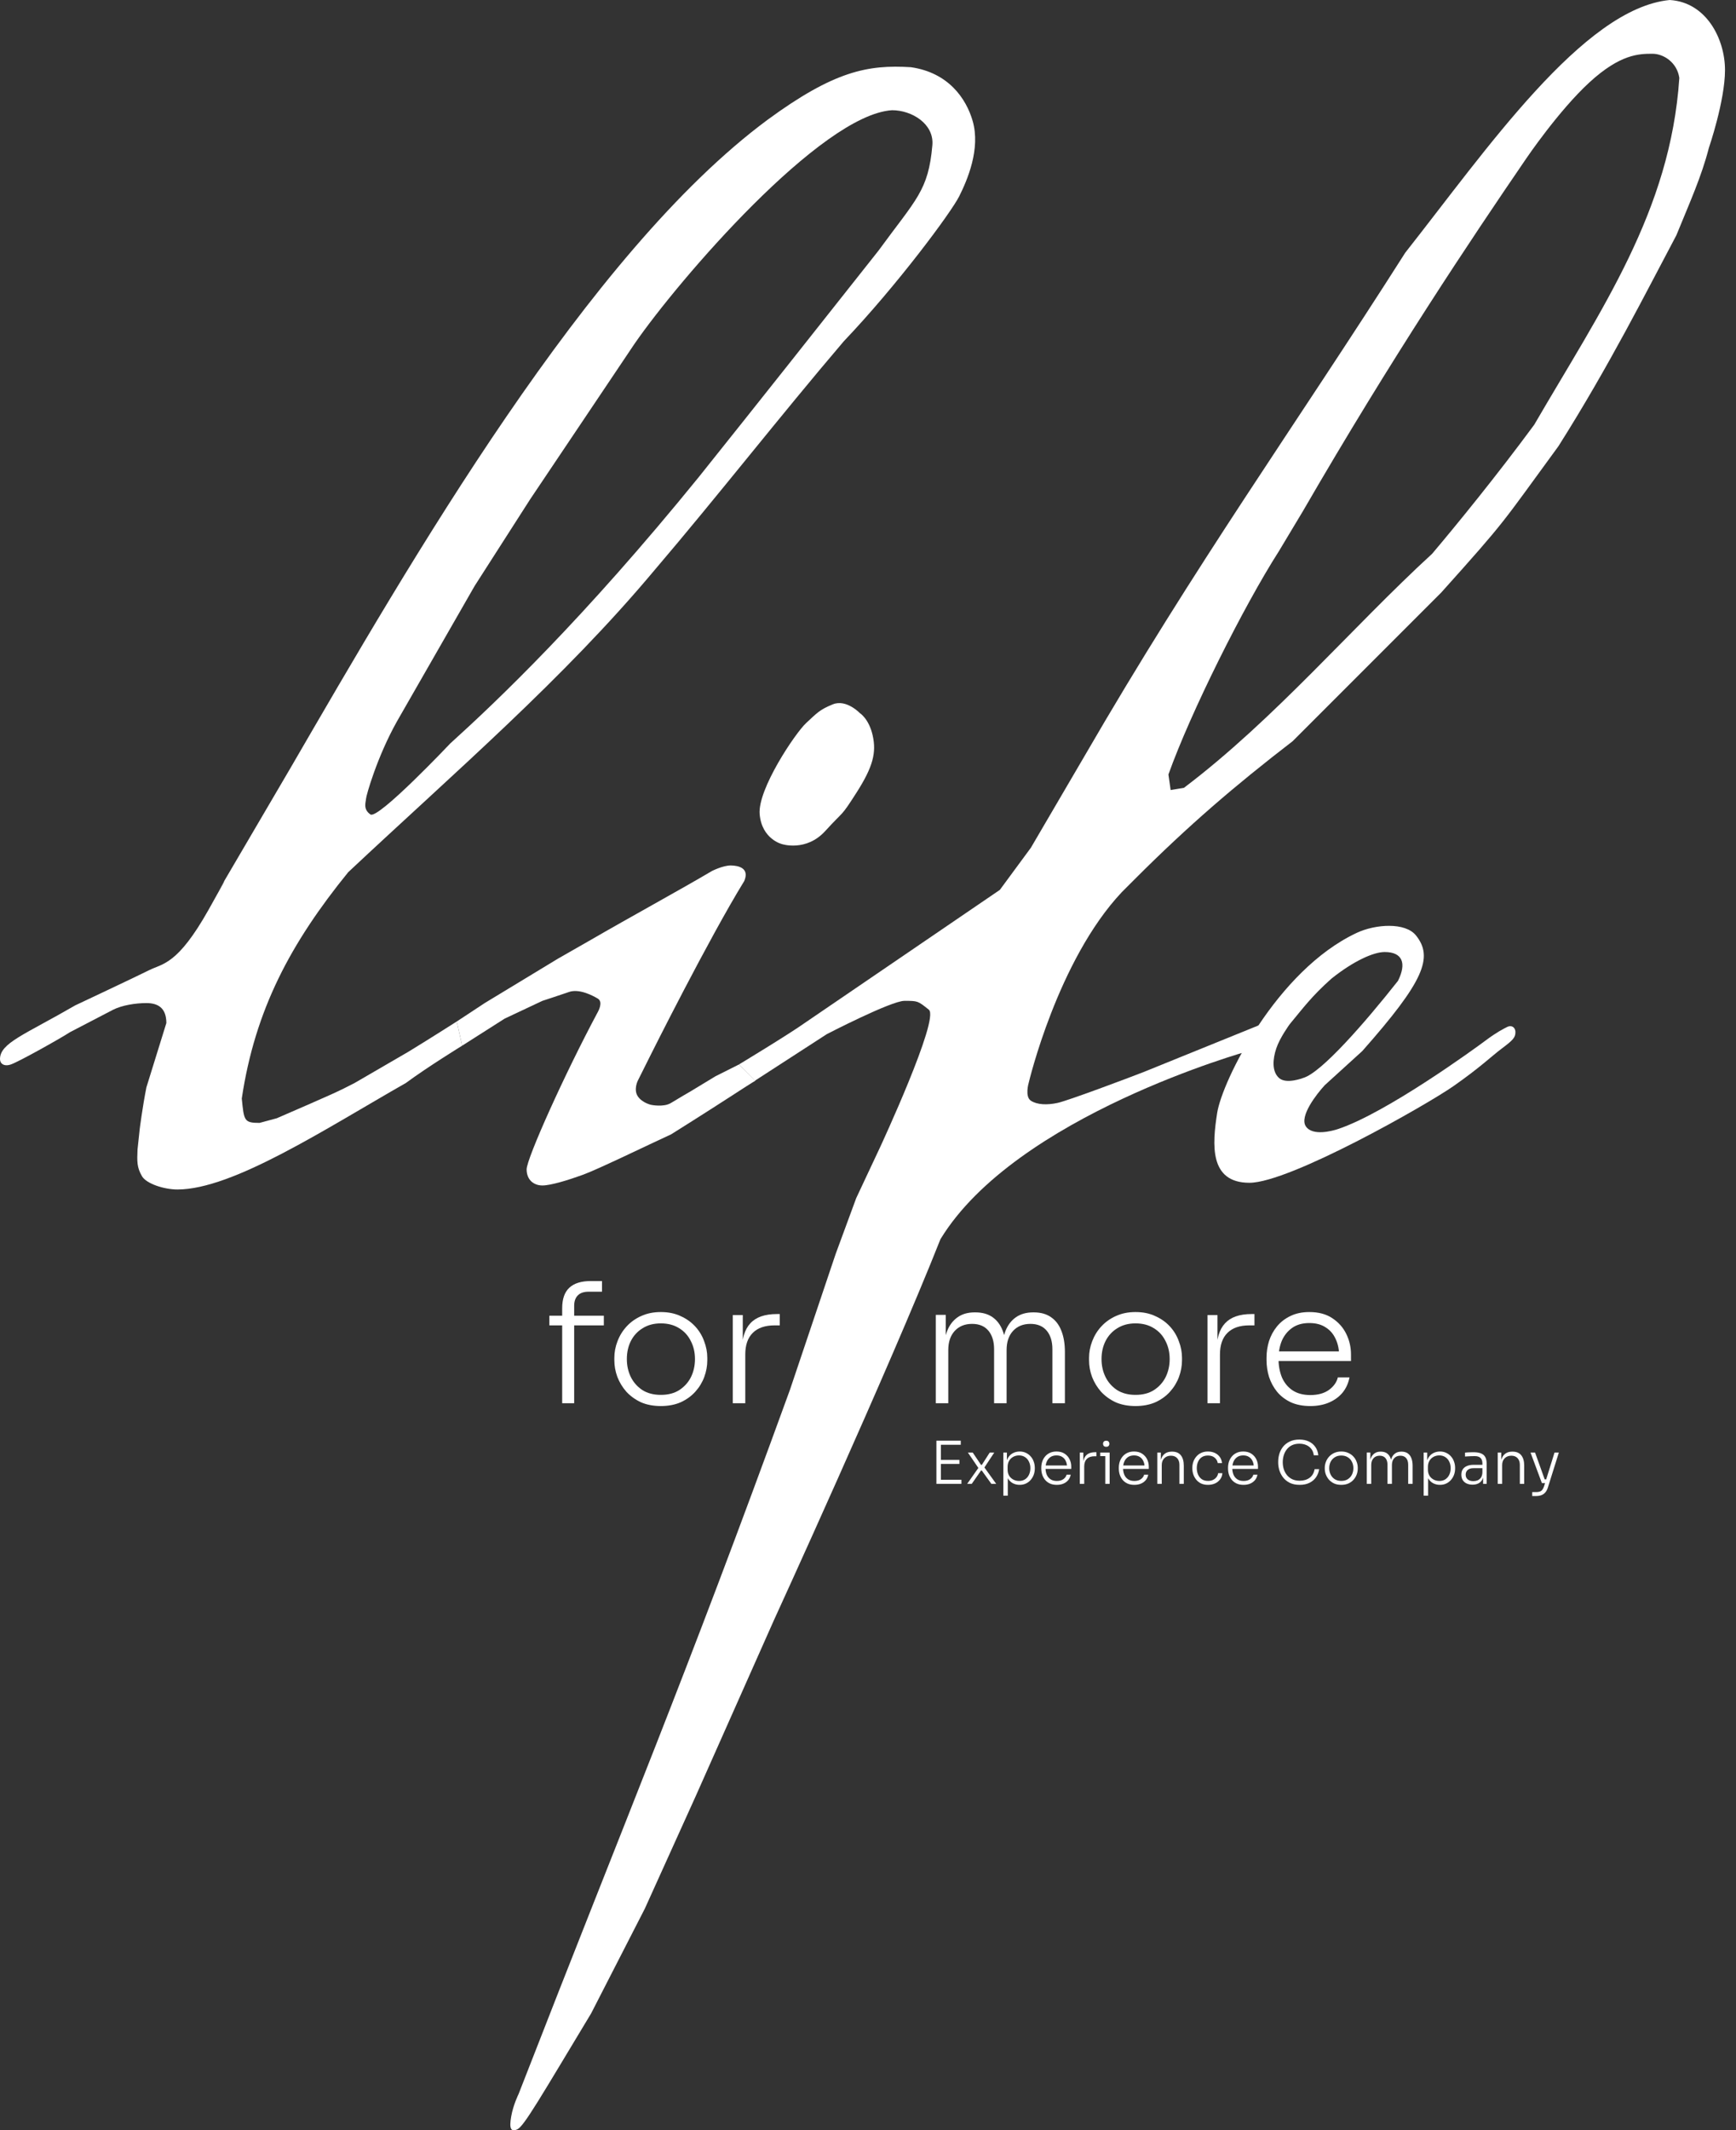 <svg width="128" height="157" viewBox="0 0 128 157" fill="none" xmlns="http://www.w3.org/2000/svg">
<rect x="0" y="0" width="128" height="157" fill="#333333" stroke="none"/>
<path d="M96.283 83.01C96.774 83.748 98.239 83.349 98.661 83.208C102.227 82.019 108.765 77.264 109.557 76.67C110.349 76.076 110.863 75.819 111.142 75.68C111.42 75.54 111.736 75.68 111.736 76.076C111.736 76.472 111.538 76.67 110.746 77.264C109.953 77.859 109.161 78.651 107.18 80.038C105.199 81.425 95.095 87.17 92.123 87.17C89.151 87.17 89.382 84.342 89.746 82.019C90.109 79.696 94.104 71.519 100.048 68.746C101.415 68.108 103.614 67.953 104.406 68.944C105.699 70.56 105 72.312 100.444 77.463L97.679 79.977C97.076 80.632 95.793 82.272 96.283 83.01ZM94.302 79.444C94.838 79.934 96.085 79.444 96.085 79.444C97.41 79.074 100.623 75.397 103.076 72.29C103.731 70.982 103.403 70.164 102.095 70.164C101.277 70.164 99.805 70.818 98.17 72.126C96.698 73.435 96.085 74.293 95.095 75.481C95.095 75.481 94.368 76.472 94.104 77.264C93.84 78.057 93.766 78.953 94.302 79.444Z" fill="white"/>
<path d="M127.189 5.161C127.189 7.433 126.001 10.896 126.001 10.896C125.444 13.048 124.614 14.859 123.604 17.337C121.444 21.396 118.67 26.944 114.906 32.887C110.622 38.74 111.142 38.236 106.268 43.668L95.31 54.626C91.057 57.897 87.623 60.841 83.697 64.767L82.716 65.748C77.97 70.783 75.847 79.813 75.847 79.813C75.847 79.813 75.549 80.819 76.01 81.122C76.472 81.425 77.21 81.449 77.973 81.285C78.737 81.122 83.208 79.444 84.352 78.996L93.51 75.283L92.039 77.463C92.039 77.463 74.887 82.217 69.34 91.331C65.576 100.84 57.038 119.463 57.038 119.463L51.312 132.34L47.547 140.661L43.585 148.387C39.821 154.629 38.632 156.708 38.144 156.929C37.656 157.15 37.54 156.861 37.69 155.992C37.84 155.123 38.236 154.331 38.236 154.331C46.451 133.23 50.321 124.217 58.246 102.425L61.618 92.407L63.131 88.3L64.889 84.556C64.889 84.556 69.3 75.07 68.487 74.416C67.674 73.762 67.674 73.762 66.688 73.762C65.702 73.762 60.964 76.215 60.964 76.215L55.67 79.642L54.481 78.453C54.481 78.453 58.183 76.215 59.328 75.397L73.721 65.584L76.01 62.477L79.936 55.771C88.277 41.379 95.293 31.698 103.614 18.623C109.557 11.094 116.74 0.618 123.114 0C125.826 0.164 127.189 2.889 127.189 5.161ZM86.314 58.224L87.296 58.061C94.001 52.991 99.707 46.209 105.595 40.812C107.394 38.685 110.35 35.066 113.123 31.302C118.076 22.783 123.167 15.558 123.821 5.745C123.658 4.6 122.658 3.962 121.84 3.962C120.859 3.962 119.471 3.98 117.194 6.07C114.918 8.159 112.529 11.689 112.529 11.689C108.444 17.66 102.623 26.349 96.085 37.642L94.302 40.613C91.686 44.702 87.786 52.5 86.151 57.08L86.314 58.224Z" fill="white"/>
<path d="M53.894 63.785C53.307 63.778 52.5 64.189 52.5 64.189C50.141 65.583 46.534 67.547 43.427 69.346L41.137 70.654L35.74 73.925L33.679 75.283L34.076 77.066L37.212 75.07L39.992 73.762C39.992 73.762 41.222 73.362 41.955 73.108C42.688 72.853 43.657 73.344 44.081 73.598C44.505 73.852 44.081 74.58 44.081 74.58C41.628 79.159 38.83 85.387 38.83 86.18C38.83 86.972 39.371 87.368 39.992 87.368C40.613 87.368 41.9 86.972 42.991 86.576C44.081 86.18 47.745 84.397 49.478 83.604C49.478 83.604 52.118 81.948 53.894 80.795C55.67 79.642 55.693 79.65 55.693 79.65L54.481 78.453L52.749 79.323L50.915 80.434C50.915 80.434 50.023 80.948 49.478 81.285C48.934 81.623 48.006 81.425 48.006 81.425C48.006 81.425 47.349 81.285 47.025 80.795C46.701 80.304 47.025 79.65 47.025 79.65L48.006 77.687C48.006 77.687 52.259 69.183 54.876 64.93C55.274 63.991 54.481 63.793 53.894 63.785Z" fill="white"/>
<path d="M57.651 62.208C57.651 62.208 59.434 62.802 60.855 61.238C62.276 59.674 61.948 60.303 63.165 58.397C64.382 56.491 64.623 55.453 64.348 54.214C64.073 52.975 63.404 52.56 63.404 52.56C63.404 52.56 62.406 51.51 61.415 51.906C60.425 52.302 60.227 52.56 59.434 53.293C58.642 54.025 55.851 58.172 56.012 60.009C56.173 61.847 57.651 62.208 57.651 62.208Z" fill="white"/>
<path d="M26.151 79.813L30.094 77.524C31.5 76.67 33.679 75.283 33.679 75.283L34.076 77.066C34.076 77.066 31.5 78.651 29.93 79.813C23.972 83.208 17.173 87.664 13.084 87.664C12.103 87.664 10.794 87.244 10.467 86.683C10.086 86.028 10.104 85.585 10.14 84.72L10.302 83.208C10.302 83.208 10.5 81.623 10.794 80.141L12.266 75.397C12.266 74.253 11.612 73.926 10.794 73.926C9.977 73.926 8.995 74.089 8.341 74.416L5.151 76.076C4.557 76.472 1.387 78.255 0.792 78.453C0.29 78.621 0 78.384 0 78.057C0 76.868 1.783 76.274 5.547 74.095C5.547 74.095 10 72 11 71.5C12 71 13.084 71.123 15.374 67.056C17.664 62.99 15.883 66.039 15.883 66.039L21.425 56.589C30.257 41.379 43.341 18.645 56.589 8.832C61.496 5.234 63.991 4.755 67.161 4.953C69.934 5.349 71.243 7.269 71.717 8.915C72.312 10.98 71.321 13.274 70.727 14.462C70.132 15.651 66.17 21 62.208 25.16C57.465 30.721 52.991 36.472 48.248 42.033C41.542 50.047 33.528 56.916 25.678 64.276C21.425 69.51 18.808 74.416 17.827 80.958C17.991 82.594 17.991 82.757 19.136 82.757L20.406 82.415C24.553 80.616 24.962 80.434 26.151 79.813ZM27.313 60.024C27.881 60.415 33.201 54.79 33.201 54.79C36.636 51.682 43.014 45.631 51.519 35.164C56.098 29.439 60.425 23.972 64.767 18.481C67.557 14.66 68.453 14.066 68.746 10.698C68.881 9.137 67.246 8.123 65.774 8.123C60.54 8.45 50.047 20.608 46.776 25.351L39.089 36.799L35 43.178L29.276 53.154C27.804 55.771 26.995 58.642 26.986 58.879C26.978 59.116 26.745 59.632 27.313 60.024Z" fill="white"/>
<path d="M54.03 103.416V96.918H54.767V99.632H54.693C54.693 98.683 54.902 97.982 55.32 97.532C55.737 97.073 56.392 96.844 57.285 96.844H57.494V97.679H57.113C56.409 97.679 55.873 97.864 55.504 98.232C55.136 98.592 54.951 99.125 54.951 99.829V103.416H54.03Z" fill="white"/>
<path d="M48.724 103.624C48.168 103.624 47.676 103.53 47.25 103.342C46.833 103.145 46.477 102.887 46.182 102.568C45.895 102.24 45.674 101.876 45.519 101.475C45.371 101.074 45.297 100.664 45.297 100.246V100.075C45.297 99.657 45.375 99.248 45.531 98.846C45.686 98.437 45.912 98.072 46.206 97.753C46.501 97.434 46.857 97.18 47.275 96.992C47.701 96.795 48.184 96.697 48.724 96.697C49.273 96.697 49.756 96.795 50.174 96.992C50.6 97.18 50.96 97.434 51.255 97.753C51.55 98.072 51.771 98.437 51.918 98.846C52.074 99.248 52.151 99.657 52.151 100.075V100.246C52.151 100.664 52.078 101.074 51.93 101.475C51.783 101.876 51.562 102.24 51.267 102.568C50.98 102.887 50.624 103.145 50.198 103.342C49.773 103.53 49.281 103.624 48.724 103.624ZM48.724 102.801C49.265 102.801 49.719 102.683 50.088 102.445C50.465 102.199 50.751 101.88 50.948 101.487C51.144 101.086 51.242 100.644 51.242 100.16C51.242 99.669 51.14 99.227 50.935 98.834C50.739 98.433 50.452 98.117 50.075 97.888C49.699 97.651 49.248 97.532 48.724 97.532C48.209 97.532 47.762 97.651 47.386 97.888C47.009 98.117 46.718 98.433 46.513 98.834C46.317 99.227 46.219 99.669 46.219 100.16C46.219 100.644 46.317 101.086 46.513 101.487C46.71 101.88 46.992 102.199 47.361 102.445C47.738 102.683 48.192 102.801 48.724 102.801Z" fill="white"/>
<path d="M41.451 103.416V96.414C41.451 95.734 41.627 95.231 41.98 94.903C42.332 94.576 42.86 94.412 43.564 94.412H44.387V95.198H43.392C43.048 95.198 42.786 95.288 42.606 95.468C42.426 95.648 42.336 95.902 42.336 96.23V103.416H41.451ZM40.506 97.679V96.967H44.522V97.679H40.506Z" fill="white"/>
<path d="M96.615 103.624C96.058 103.624 95.575 103.53 95.165 103.342C94.756 103.145 94.42 102.887 94.158 102.568C93.896 102.24 93.7 101.876 93.569 101.475C93.446 101.074 93.385 100.66 93.385 100.234V100.062C93.385 99.645 93.446 99.235 93.569 98.834C93.7 98.433 93.896 98.072 94.158 97.753C94.42 97.434 94.748 97.18 95.141 96.992C95.542 96.795 96.009 96.697 96.541 96.697C97.221 96.697 97.786 96.848 98.236 97.151C98.695 97.454 99.039 97.843 99.268 98.318C99.497 98.785 99.612 99.288 99.612 99.829V100.308H93.802V99.596H98.973L98.74 99.952C98.74 99.469 98.654 99.047 98.482 98.686C98.318 98.318 98.073 98.031 97.745 97.827C97.426 97.614 97.024 97.507 96.541 97.507C96.034 97.507 95.612 97.626 95.276 97.864C94.94 98.101 94.686 98.416 94.514 98.809C94.351 99.202 94.269 99.649 94.269 100.148C94.269 100.64 94.351 101.09 94.514 101.499C94.686 101.901 94.944 102.22 95.288 102.457C95.641 102.695 96.083 102.814 96.615 102.814C97.18 102.814 97.638 102.687 97.991 102.433C98.343 102.171 98.56 101.864 98.642 101.512H99.501C99.419 101.946 99.248 102.322 98.986 102.642C98.724 102.953 98.392 103.194 97.991 103.366C97.589 103.538 97.131 103.624 96.615 103.624Z" fill="white"/>
<path d="M89.03 103.416V96.918H89.767V99.632H89.694C89.694 98.683 89.902 97.982 90.32 97.532C90.738 97.073 91.393 96.844 92.285 96.844H92.494V97.679H92.113C91.409 97.679 90.873 97.864 90.504 98.232C90.136 98.592 89.951 99.125 89.951 99.829V103.416H89.03Z" fill="white"/>
<path d="M83.725 103.624C83.168 103.624 82.677 103.53 82.251 103.342C81.833 103.145 81.477 102.887 81.182 102.568C80.895 102.24 80.674 101.876 80.519 101.475C80.371 101.074 80.298 100.664 80.298 100.246V100.075C80.298 99.657 80.376 99.248 80.531 98.846C80.687 98.437 80.912 98.072 81.207 97.753C81.501 97.434 81.858 97.18 82.275 96.992C82.701 96.795 83.184 96.697 83.725 96.697C84.273 96.697 84.756 96.795 85.174 96.992C85.6 97.18 85.96 97.434 86.255 97.753C86.55 98.072 86.771 98.437 86.918 98.846C87.074 99.248 87.152 99.657 87.152 100.075V100.246C87.152 100.664 87.078 101.074 86.93 101.475C86.783 101.876 86.562 102.24 86.267 102.568C85.981 102.887 85.624 103.145 85.199 103.342C84.773 103.53 84.281 103.624 83.725 103.624ZM83.725 102.801C84.265 102.801 84.72 102.683 85.088 102.445C85.465 102.199 85.751 101.88 85.948 101.487C86.144 101.086 86.243 100.644 86.243 100.16C86.243 99.669 86.14 99.227 85.936 98.834C85.739 98.433 85.453 98.117 85.076 97.888C84.699 97.651 84.249 97.532 83.725 97.532C83.209 97.532 82.763 97.651 82.386 97.888C82.009 98.117 81.718 98.433 81.514 98.834C81.317 99.227 81.219 99.669 81.219 100.16C81.219 100.644 81.317 101.086 81.514 101.487C81.71 101.88 81.993 102.199 82.361 102.445C82.738 102.683 83.192 102.801 83.725 102.801Z" fill="white"/>
<path d="M68.998 103.416V96.906H69.735V99.645H69.588C69.588 99.047 69.67 98.531 69.834 98.097C70.005 97.663 70.259 97.327 70.595 97.09C70.931 96.844 71.357 96.721 71.873 96.721H71.909C72.425 96.721 72.851 96.84 73.187 97.078C73.523 97.315 73.772 97.651 73.936 98.085C74.1 98.519 74.182 99.039 74.182 99.645H73.887C73.887 99.047 73.969 98.531 74.133 98.097C74.305 97.663 74.558 97.327 74.894 97.09C75.238 96.844 75.668 96.721 76.184 96.721H76.221C76.737 96.721 77.162 96.84 77.498 97.078C77.842 97.315 78.096 97.651 78.26 98.085C78.432 98.519 78.518 99.039 78.518 99.645V103.416H77.596V99.436C77.596 98.863 77.457 98.408 77.179 98.073C76.9 97.737 76.499 97.569 75.975 97.569C75.435 97.569 75.005 97.745 74.685 98.097C74.374 98.441 74.219 98.908 74.219 99.497V103.416H73.297V99.436C73.297 98.863 73.158 98.408 72.88 98.073C72.601 97.737 72.2 97.569 71.676 97.569C71.135 97.569 70.706 97.745 70.386 98.097C70.075 98.441 69.919 98.908 69.919 99.497V103.416H68.998Z" fill="white"/>
<path d="M112.976 110.257V109.965H113.273C113.374 109.965 113.461 109.952 113.534 109.926C113.607 109.902 113.668 109.86 113.717 109.799C113.767 109.738 113.809 109.654 113.844 109.546L114.619 107.053H114.938L114.127 109.638C114.08 109.786 114.016 109.905 113.935 109.995C113.854 110.088 113.756 110.155 113.643 110.196C113.53 110.236 113.4 110.257 113.255 110.257H112.976ZM113.726 109.302V109.028H114.14V109.302H113.726ZM113.687 109.302L112.85 107.053H113.185L113.992 109.302H113.687Z" fill="white"/>
<path d="M110.431 109.359V107.053H110.693V108.021H110.641C110.641 107.806 110.673 107.621 110.737 107.467C110.8 107.313 110.896 107.194 111.024 107.11C111.152 107.026 111.313 106.984 111.508 106.984H111.521C111.812 106.984 112.028 107.075 112.171 107.258C112.313 107.438 112.384 107.693 112.384 108.021V109.359H112.062V107.951C112.062 107.751 112.006 107.589 111.896 107.467C111.786 107.345 111.631 107.284 111.434 107.284C111.231 107.284 111.066 107.348 110.941 107.476C110.819 107.601 110.758 107.767 110.758 107.973V109.359H110.431Z" fill="white"/>
<path d="M109.353 109.359V108.666H109.301V107.847C109.301 107.675 109.256 107.544 109.166 107.454C109.076 107.361 108.936 107.315 108.748 107.315C108.66 107.315 108.572 107.316 108.482 107.319C108.395 107.322 108.31 107.326 108.229 107.332C108.15 107.335 108.081 107.34 108.02 107.345V107.058C108.084 107.052 108.149 107.046 108.216 107.04C108.283 107.034 108.351 107.032 108.421 107.032C108.493 107.029 108.563 107.027 108.63 107.027C108.865 107.027 109.054 107.056 109.197 107.114C109.342 107.172 109.448 107.264 109.515 107.389C109.582 107.511 109.615 107.674 109.615 107.877V109.359H109.353ZM108.573 109.42C108.411 109.42 108.267 109.391 108.142 109.333C108.017 109.275 107.919 109.19 107.85 109.08C107.783 108.97 107.75 108.836 107.75 108.679C107.75 108.525 107.784 108.394 107.854 108.287C107.927 108.179 108.03 108.098 108.164 108.043C108.3 107.985 108.464 107.956 108.656 107.956H109.332V108.204H108.634C108.451 108.204 108.31 108.249 108.212 108.339C108.116 108.426 108.068 108.541 108.068 108.683C108.068 108.829 108.119 108.945 108.22 109.032C108.322 109.116 108.46 109.158 108.634 109.158C108.742 109.158 108.845 109.14 108.944 109.102C109.043 109.061 109.125 108.994 109.192 108.901C109.259 108.805 109.295 108.675 109.301 108.509L109.397 108.644C109.385 108.816 109.345 108.959 109.275 109.076C109.205 109.189 109.111 109.275 108.992 109.333C108.873 109.391 108.733 109.42 108.573 109.42Z" fill="white"/>
<path d="M104.971 110.231V107.053H105.232V108.043L105.154 108.051C105.165 107.819 105.215 107.623 105.302 107.463C105.392 107.303 105.512 107.183 105.664 107.101C105.818 107.017 105.989 106.975 106.178 106.975C106.346 106.975 106.499 107.008 106.635 107.075C106.775 107.139 106.893 107.228 106.989 107.341C107.087 107.451 107.161 107.579 107.211 107.725C107.263 107.867 107.289 108.017 107.289 108.173V108.234C107.289 108.391 107.263 108.542 107.211 108.688C107.158 108.83 107.083 108.958 106.984 109.071C106.888 109.182 106.771 109.27 106.631 109.337C106.495 109.401 106.341 109.433 106.169 109.433C105.986 109.433 105.818 109.392 105.664 109.311C105.512 109.227 105.389 109.103 105.293 108.941C105.2 108.778 105.149 108.577 105.141 108.339L105.297 108.666V110.231H104.971ZM106.126 109.145C106.3 109.145 106.45 109.105 106.574 109.023C106.699 108.939 106.795 108.826 106.862 108.683C106.929 108.538 106.962 108.378 106.962 108.204C106.962 108.024 106.927 107.864 106.858 107.725C106.791 107.582 106.695 107.47 106.57 107.389C106.445 107.305 106.297 107.263 106.126 107.263C105.969 107.263 105.826 107.297 105.698 107.367C105.571 107.437 105.469 107.536 105.393 107.663C105.321 107.788 105.284 107.937 105.284 108.108V108.322C105.284 108.484 105.321 108.628 105.393 108.753C105.469 108.875 105.571 108.971 105.698 109.041C105.826 109.111 105.969 109.145 106.126 109.145Z" fill="white"/>
<path d="M100.778 109.359V107.049H101.04V108.021H100.987C100.987 107.809 101.016 107.626 101.074 107.472C101.135 107.318 101.225 107.199 101.345 107.114C101.464 107.027 101.615 106.984 101.798 106.984H101.811C101.994 106.984 102.145 107.026 102.264 107.11C102.383 107.194 102.472 107.313 102.53 107.467C102.588 107.621 102.617 107.806 102.617 108.021H102.513C102.513 107.809 102.542 107.626 102.6 107.472C102.661 107.318 102.751 107.199 102.87 107.114C102.992 107.027 103.145 106.984 103.328 106.984H103.341C103.524 106.984 103.675 107.026 103.794 107.11C103.916 107.194 104.006 107.313 104.064 107.467C104.125 107.621 104.156 107.806 104.156 108.021V109.359H103.829V107.947C103.829 107.743 103.78 107.582 103.681 107.463C103.582 107.344 103.44 107.284 103.254 107.284C103.062 107.284 102.909 107.347 102.796 107.472C102.686 107.594 102.63 107.759 102.63 107.969V109.359H102.303V107.947C102.303 107.743 102.254 107.582 102.155 107.463C102.057 107.344 101.914 107.284 101.728 107.284C101.536 107.284 101.384 107.347 101.271 107.472C101.16 107.594 101.105 107.759 101.105 107.969V109.359H100.778Z" fill="white"/>
<path d="M98.895 109.433C98.698 109.433 98.523 109.4 98.372 109.333C98.224 109.263 98.098 109.172 97.993 109.058C97.891 108.942 97.813 108.813 97.758 108.67C97.706 108.528 97.679 108.383 97.679 108.234V108.173C97.679 108.025 97.707 107.88 97.762 107.738C97.817 107.592 97.897 107.463 98.002 107.35C98.106 107.236 98.233 107.146 98.381 107.079C98.532 107.01 98.704 106.975 98.895 106.975C99.09 106.975 99.261 107.01 99.41 107.079C99.561 107.146 99.689 107.236 99.793 107.35C99.898 107.463 99.976 107.592 100.029 107.738C100.084 107.88 100.111 108.025 100.111 108.173V108.234C100.111 108.383 100.085 108.528 100.033 108.67C99.981 108.813 99.902 108.942 99.798 109.058C99.696 109.172 99.57 109.263 99.418 109.333C99.267 109.4 99.093 109.433 98.895 109.433ZM98.895 109.141C99.087 109.141 99.248 109.099 99.379 109.015C99.513 108.927 99.615 108.814 99.684 108.675C99.754 108.532 99.789 108.375 99.789 108.204C99.789 108.03 99.752 107.873 99.68 107.733C99.61 107.591 99.508 107.479 99.375 107.398C99.241 107.313 99.081 107.271 98.895 107.271C98.712 107.271 98.554 107.313 98.42 107.398C98.287 107.479 98.183 107.591 98.111 107.733C98.041 107.873 98.006 108.03 98.006 108.204C98.006 108.375 98.041 108.532 98.111 108.675C98.18 108.814 98.281 108.927 98.412 109.015C98.545 109.099 98.707 109.141 98.895 109.141Z" fill="white"/>
<path d="M95.832 109.433C95.547 109.433 95.303 109.384 95.099 109.285C94.899 109.183 94.735 109.051 94.607 108.888C94.482 108.726 94.39 108.55 94.332 108.361C94.274 108.169 94.245 107.983 94.245 107.803V107.72C94.245 107.525 94.274 107.332 94.332 107.14C94.393 106.946 94.486 106.77 94.611 106.613C94.739 106.456 94.902 106.331 95.099 106.238C95.297 106.142 95.531 106.094 95.801 106.094C96.074 106.094 96.31 106.142 96.507 106.238C96.708 106.334 96.868 106.469 96.987 106.644C97.106 106.815 97.178 107.018 97.204 107.254H96.869C96.846 107.065 96.785 106.908 96.686 106.783C96.587 106.655 96.461 106.559 96.307 106.495C96.156 106.431 95.987 106.4 95.801 106.4C95.601 106.4 95.423 106.436 95.269 106.508C95.118 106.578 94.992 106.677 94.89 106.805C94.788 106.93 94.712 107.075 94.659 107.241C94.607 107.403 94.581 107.578 94.581 107.764C94.581 107.941 94.605 108.111 94.655 108.274C94.707 108.436 94.786 108.583 94.89 108.714C94.995 108.842 95.126 108.943 95.282 109.019C95.439 109.092 95.622 109.128 95.832 109.128C96.122 109.128 96.366 109.055 96.564 108.91C96.761 108.762 96.883 108.55 96.93 108.274H97.266C97.234 108.492 97.158 108.689 97.039 108.866C96.92 109.041 96.758 109.179 96.555 109.28C96.355 109.382 96.114 109.433 95.832 109.433Z" fill="white"/>
<path d="M91.692 109.433C91.494 109.433 91.323 109.4 91.178 109.333C91.032 109.263 90.913 109.172 90.82 109.058C90.727 108.942 90.658 108.813 90.611 108.67C90.567 108.528 90.546 108.381 90.546 108.23V108.169C90.546 108.021 90.567 107.876 90.611 107.733C90.658 107.591 90.727 107.463 90.82 107.35C90.913 107.236 91.029 107.146 91.169 107.079C91.311 107.01 91.477 106.975 91.666 106.975C91.907 106.975 92.108 107.029 92.267 107.136C92.43 107.244 92.552 107.382 92.633 107.55C92.715 107.716 92.755 107.894 92.755 108.086V108.256H90.694V108.003H92.529L92.446 108.13C92.446 107.958 92.415 107.809 92.355 107.681C92.296 107.55 92.209 107.448 92.093 107.376C91.98 107.3 91.837 107.263 91.666 107.263C91.486 107.263 91.336 107.305 91.217 107.389C91.098 107.473 91.008 107.585 90.947 107.725C90.889 107.864 90.859 108.022 90.859 108.2C90.859 108.374 90.889 108.534 90.947 108.679C91.008 108.821 91.099 108.935 91.221 109.019C91.346 109.103 91.503 109.145 91.692 109.145C91.892 109.145 92.055 109.1 92.18 109.01C92.305 108.917 92.382 108.808 92.411 108.683H92.716C92.687 108.837 92.626 108.971 92.533 109.084C92.44 109.195 92.323 109.281 92.18 109.342C92.038 109.403 91.875 109.433 91.692 109.433Z" fill="white"/>
<path d="M89.07 109.433C88.876 109.433 88.706 109.4 88.56 109.333C88.418 109.263 88.299 109.17 88.203 109.054C88.107 108.935 88.034 108.804 87.985 108.662C87.939 108.519 87.915 108.375 87.915 108.23V108.169C87.915 108.021 87.939 107.877 87.985 107.738C88.034 107.595 88.107 107.467 88.203 107.354C88.299 107.238 88.418 107.146 88.56 107.079C88.706 107.01 88.873 106.975 89.062 106.975C89.253 106.975 89.423 107.01 89.572 107.079C89.723 107.149 89.845 107.248 89.938 107.376C90.031 107.504 90.086 107.655 90.103 107.829H89.789C89.763 107.669 89.688 107.537 89.563 107.432C89.441 107.325 89.274 107.271 89.062 107.271C88.879 107.271 88.726 107.313 88.604 107.398C88.485 107.479 88.395 107.591 88.334 107.733C88.273 107.873 88.242 108.028 88.242 108.2C88.242 108.368 88.273 108.525 88.334 108.67C88.395 108.813 88.486 108.927 88.608 109.015C88.73 109.099 88.884 109.141 89.07 109.141C89.213 109.141 89.336 109.116 89.441 109.067C89.548 109.015 89.634 108.945 89.698 108.858C89.765 108.771 89.804 108.675 89.816 108.57H90.129C90.118 108.744 90.063 108.897 89.964 109.028C89.868 109.156 89.743 109.256 89.589 109.328C89.435 109.398 89.262 109.433 89.07 109.433Z" fill="white"/>
<path d="M85.332 109.359V107.053H85.593V108.021H85.541C85.541 107.806 85.573 107.621 85.637 107.467C85.701 107.313 85.797 107.194 85.924 107.11C86.052 107.026 86.214 106.984 86.408 106.984H86.421C86.712 106.984 86.928 107.075 87.071 107.258C87.213 107.438 87.284 107.693 87.284 108.021V109.359H86.962V107.951C86.962 107.751 86.907 107.589 86.796 107.467C86.686 107.345 86.532 107.284 86.334 107.284C86.131 107.284 85.967 107.348 85.842 107.476C85.72 107.601 85.659 107.767 85.659 107.973V109.359H85.332Z" fill="white"/>
<path d="M83.639 109.433C83.441 109.433 83.27 109.4 83.125 109.333C82.979 109.263 82.86 109.172 82.767 109.058C82.674 108.942 82.605 108.813 82.558 108.67C82.514 108.528 82.493 108.381 82.493 108.23V108.169C82.493 108.021 82.514 107.876 82.558 107.733C82.605 107.591 82.674 107.463 82.767 107.35C82.86 107.236 82.977 107.146 83.116 107.079C83.258 107.01 83.424 106.975 83.613 106.975C83.854 106.975 84.055 107.029 84.214 107.136C84.377 107.244 84.499 107.382 84.581 107.55C84.662 107.716 84.703 107.894 84.703 108.086V108.256H82.641V108.003H84.476L84.393 108.13C84.393 107.958 84.362 107.809 84.302 107.681C84.243 107.55 84.156 107.448 84.04 107.376C83.927 107.3 83.784 107.263 83.613 107.263C83.433 107.263 83.283 107.305 83.164 107.389C83.045 107.473 82.955 107.585 82.894 107.725C82.836 107.864 82.806 108.022 82.806 108.2C82.806 108.374 82.836 108.534 82.894 108.679C82.955 108.821 83.046 108.935 83.168 109.019C83.293 109.103 83.45 109.145 83.639 109.145C83.84 109.145 84.002 109.1 84.127 109.01C84.252 108.917 84.329 108.808 84.358 108.683H84.663C84.634 108.837 84.573 108.971 84.48 109.084C84.387 109.195 84.27 109.281 84.127 109.342C83.985 109.403 83.822 109.433 83.639 109.433Z" fill="white"/>
<path d="M81.495 109.359V107.053H81.818V109.359H81.495ZM81.125 107.315V107.053H81.818V107.315H81.125ZM81.565 106.626C81.487 106.626 81.427 106.606 81.386 106.565C81.349 106.522 81.33 106.468 81.33 106.404C81.33 106.34 81.349 106.288 81.386 106.247C81.427 106.203 81.487 106.182 81.565 106.182C81.644 106.182 81.702 106.203 81.739 106.247C81.777 106.288 81.796 106.34 81.796 106.404C81.796 106.468 81.777 106.522 81.739 106.565C81.702 106.606 81.644 106.626 81.565 106.626Z" fill="white"/>
<path d="M79.615 109.359V107.053H79.877V108.017H79.851C79.851 107.679 79.925 107.431 80.073 107.271C80.221 107.109 80.454 107.027 80.77 107.027H80.844V107.324H80.709C80.46 107.324 80.269 107.389 80.138 107.52C80.008 107.648 79.942 107.836 79.942 108.086V109.359H79.615Z" fill="white"/>
<path d="M77.923 109.433C77.725 109.433 77.554 109.4 77.408 109.333C77.263 109.263 77.144 109.172 77.051 109.058C76.958 108.942 76.888 108.813 76.842 108.67C76.798 108.528 76.776 108.381 76.776 108.23V108.169C76.776 108.021 76.798 107.876 76.842 107.733C76.888 107.591 76.958 107.463 77.051 107.35C77.144 107.236 77.26 107.146 77.4 107.079C77.542 107.01 77.708 106.975 77.897 106.975C78.138 106.975 78.338 107.029 78.498 107.136C78.661 107.244 78.783 107.382 78.864 107.55C78.945 107.716 78.986 107.894 78.986 108.086V108.256H76.925V108.003H78.76L78.677 108.13C78.677 107.958 78.646 107.809 78.585 107.681C78.527 107.55 78.44 107.448 78.324 107.376C78.21 107.3 78.068 107.263 77.897 107.263C77.716 107.263 77.567 107.305 77.448 107.389C77.329 107.473 77.238 107.585 77.177 107.725C77.119 107.864 77.09 108.022 77.09 108.2C77.09 108.374 77.119 108.534 77.177 108.679C77.238 108.821 77.33 108.935 77.452 109.019C77.577 109.103 77.734 109.145 77.923 109.145C78.123 109.145 78.286 109.1 78.411 109.01C78.536 108.917 78.613 108.808 78.642 108.683H78.947C78.918 108.837 78.857 108.971 78.764 109.084C78.671 109.195 78.553 109.281 78.411 109.342C78.269 109.403 78.106 109.433 77.923 109.433Z" fill="white"/>
<path d="M73.98 110.231V107.053H74.242V108.043L74.163 108.051C74.175 107.819 74.224 107.623 74.311 107.463C74.401 107.303 74.522 107.183 74.673 107.101C74.827 107.017 74.998 106.975 75.187 106.975C75.356 106.975 75.508 107.008 75.645 107.075C75.784 107.139 75.902 107.228 75.998 107.341C76.097 107.451 76.171 107.579 76.22 107.725C76.273 107.867 76.299 108.017 76.299 108.173V108.234C76.299 108.391 76.273 108.542 76.22 108.688C76.168 108.83 76.092 108.958 75.994 109.071C75.898 109.182 75.78 109.27 75.641 109.337C75.504 109.401 75.35 109.433 75.179 109.433C74.996 109.433 74.827 109.392 74.673 109.311C74.522 109.227 74.398 109.103 74.302 108.941C74.21 108.778 74.159 108.577 74.15 108.339L74.307 108.666V110.231H73.98ZM75.135 109.145C75.309 109.145 75.459 109.105 75.584 109.023C75.709 108.939 75.805 108.826 75.872 108.683C75.938 108.538 75.972 108.378 75.972 108.204C75.972 108.024 75.937 107.864 75.867 107.725C75.8 107.582 75.704 107.47 75.58 107.389C75.455 107.305 75.306 107.263 75.135 107.263C74.978 107.263 74.836 107.297 74.708 107.367C74.58 107.437 74.478 107.536 74.403 107.663C74.33 107.788 74.294 107.937 74.294 108.108V108.322C74.294 108.484 74.33 108.628 74.403 108.753C74.478 108.875 74.58 108.971 74.708 109.041C74.836 109.111 74.978 109.145 75.135 109.145Z" fill="white"/>
<path d="M71.313 109.359L72.167 108.143V108.23L71.365 107.053H71.723L72.333 107.96H72.394L72.974 107.053H73.309L72.555 108.195V108.112L73.453 109.359H73.096L72.39 108.378H72.333L71.649 109.359H71.313Z" fill="white"/>
<path d="M69.044 109.359V106.177H69.376V109.359H69.044ZM69.297 109.359V109.058H70.888V109.359H69.297ZM69.297 107.89V107.594H70.74V107.89H69.297ZM69.297 106.478V106.177H70.84V106.478H69.297Z" fill="white"/>
</svg>
